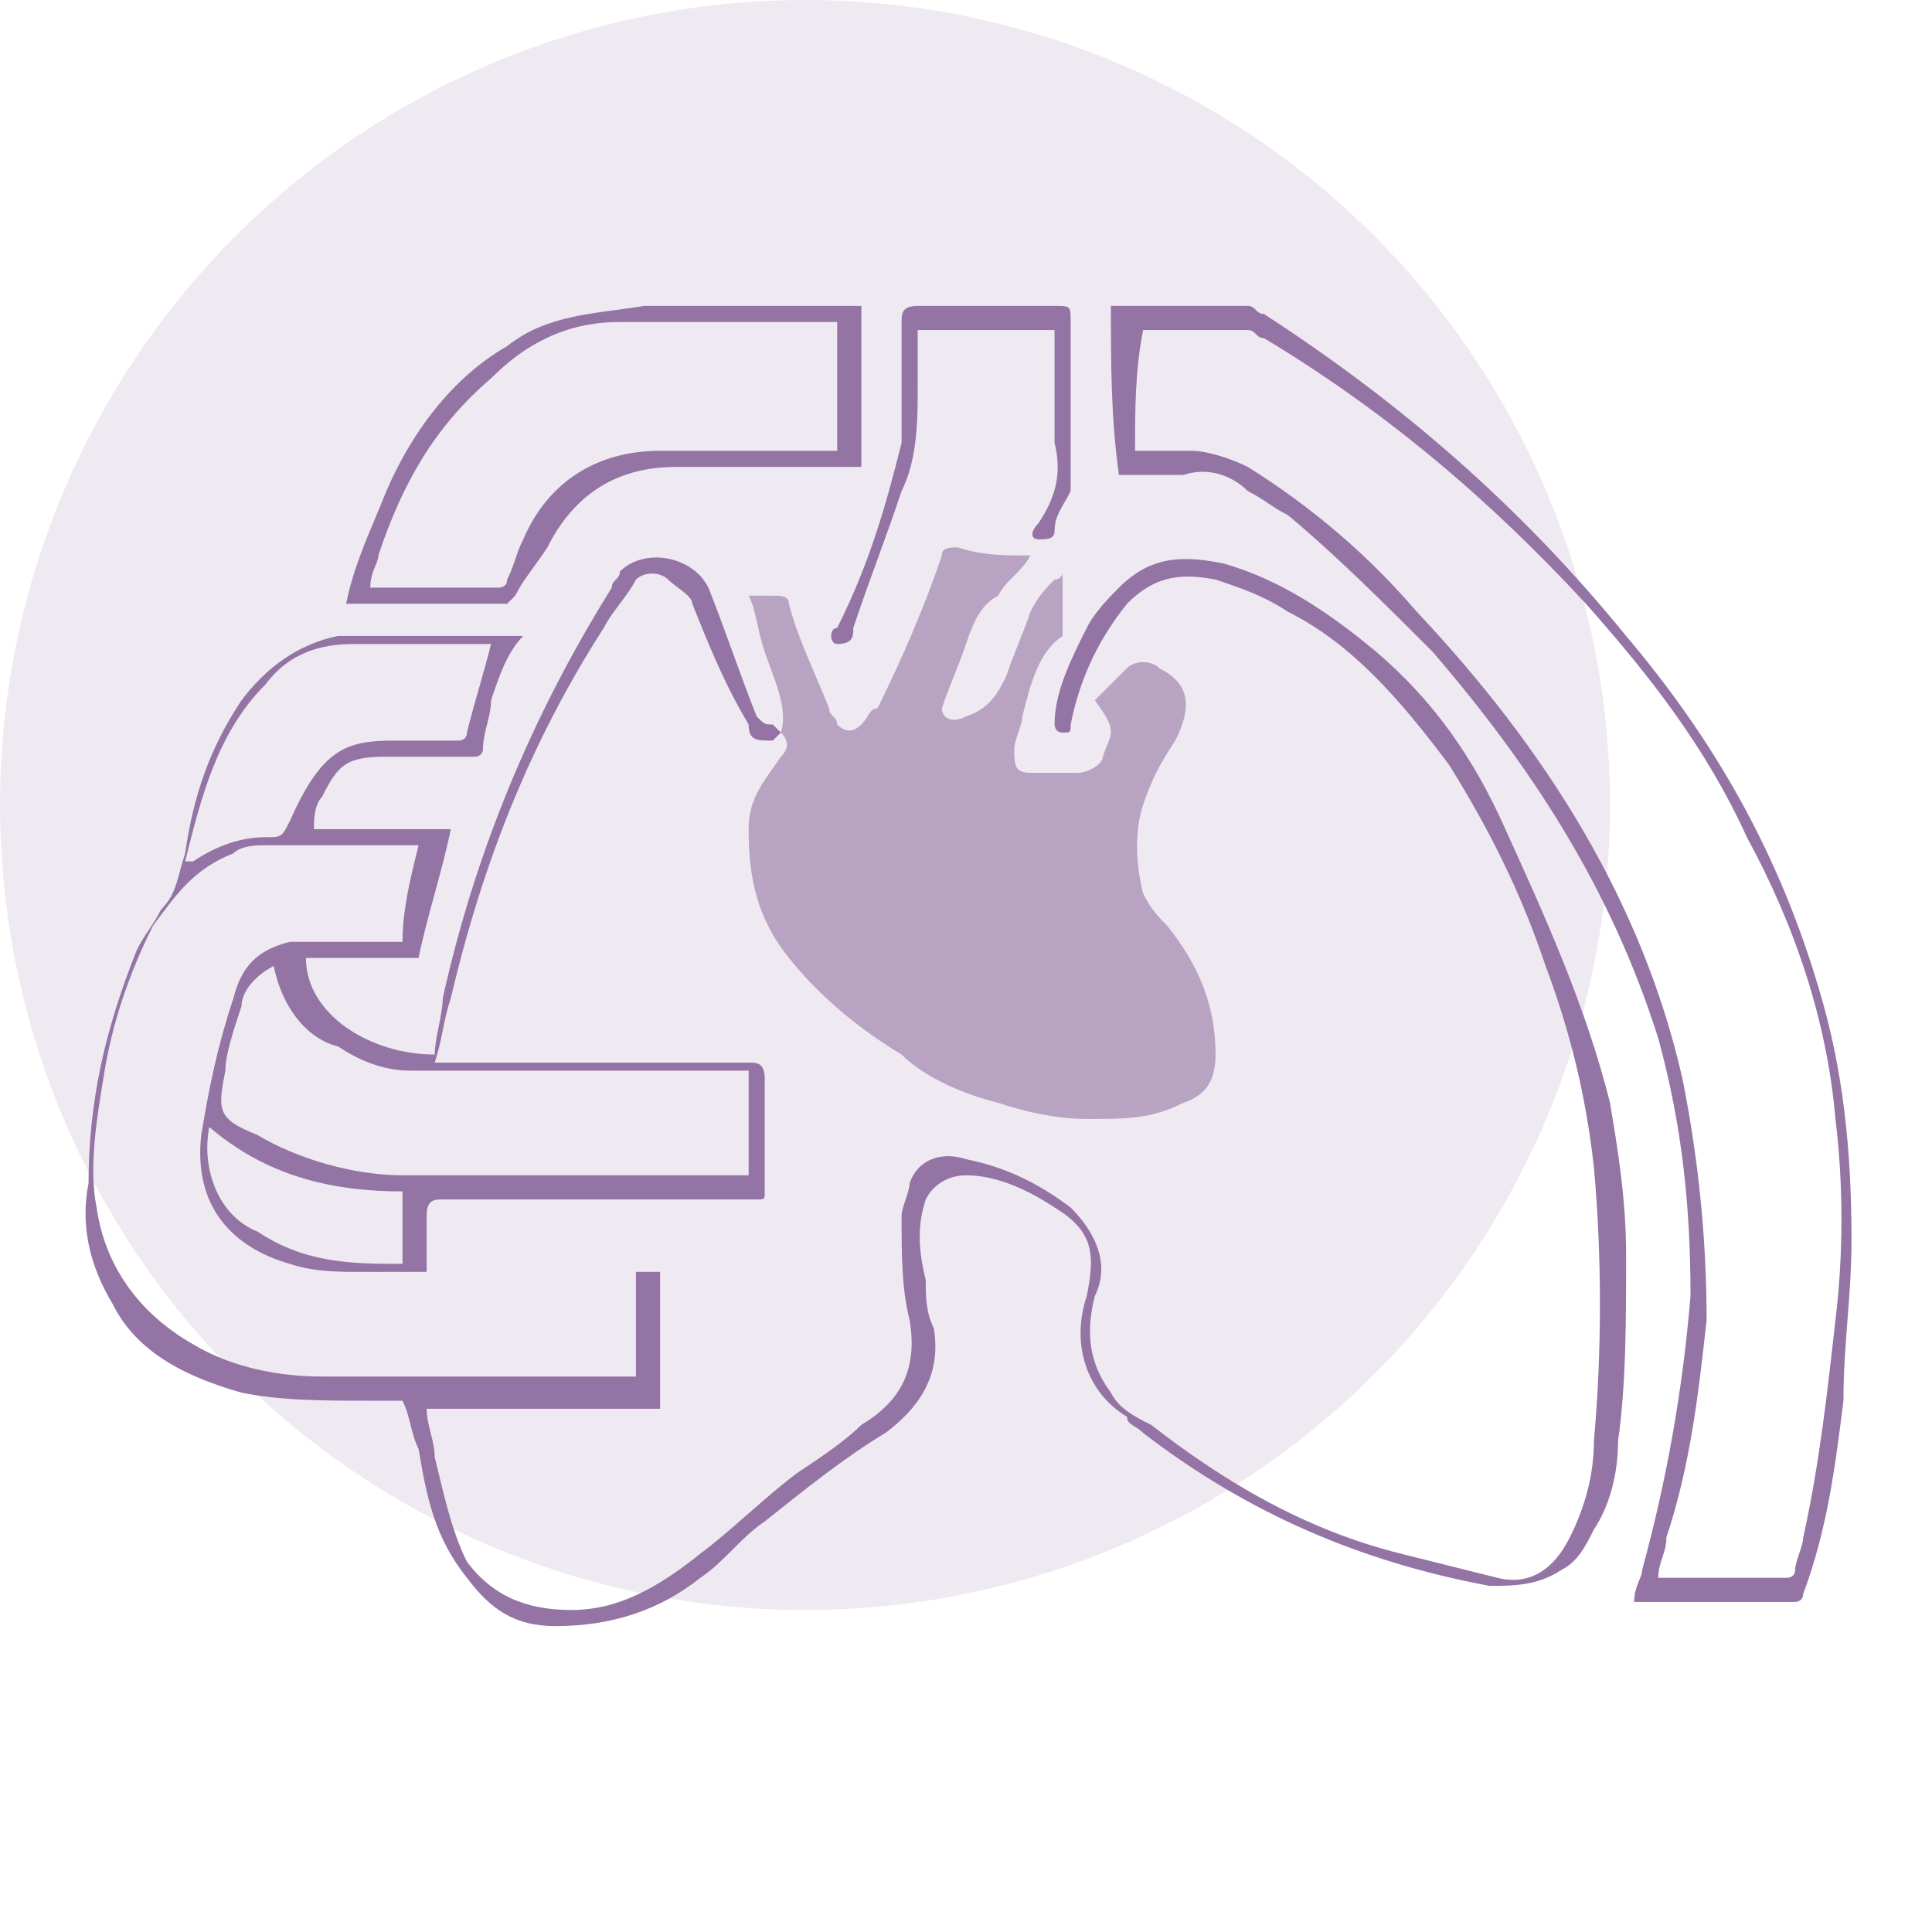 <?xml version="1.0" encoding="utf-8"?>
<!-- Generator: Adobe Illustrator 27.8.0, SVG Export Plug-In . SVG Version: 6.00 Build 0)  -->
<svg version="1.1" id="Layer_1" xmlns="http://www.w3.org/2000/svg" xmlns:xlink="http://www.w3.org/1999/xlink" x="0px" y="0px"
	 viewBox="0 0 24 24" style="enable-background:new 0 0 24 24;" xml:space="preserve">
<style type="text/css">
	.st0{opacity:0.15;fill:#9473A5;enable-background:new    ;}
	.st1{opacity:0.6;fill:#9473A5;}
	.st2{fill:#9473A5;}
</style>
<circle id="Ellipse_698" class="st0" cx="10" cy="10" r="10"/>
<g>
	<path class="st1" d="M9.3,7.4c0.1,0,0.2,0,0.3,0c0.1,0,0.2,0,0.2,0.1c0.1,0.4,0.3,0.8,0.5,1.3c0,0.1,0.1,0.1,0.1,0.2
		c0.1,0.1,0.2,0.1,0.3,0c0.1-0.1,0.1-0.2,0.2-0.2c0.3-0.6,0.6-1.3,0.8-1.9c0-0.1,0.1-0.1,0.2-0.1c0.3,0.1,0.6,0.1,0.8,0.1
		c0,0,0.1,0,0.1,0c-0.1,0.2-0.3,0.3-0.4,0.5C12.2,7.5,12.1,7.7,12,8c-0.1,0.3-0.2,0.5-0.3,0.8C11.7,8.9,11.8,9,12,8.9
		c0.3-0.1,0.4-0.3,0.5-0.5c0.1-0.3,0.2-0.5,0.3-0.8c0.1-0.2,0.2-0.3,0.3-0.4c0,0,0.1,0,0.1-0.1c0,0.2,0,0.5,0,0.7c0,0,0,0.1,0,0.1
		c-0.3,0.2-0.4,0.6-0.5,1c0,0.1-0.1,0.3-0.1,0.4c0,0.2,0,0.3,0.2,0.3c0.2,0,0.4,0,0.6,0c0.1,0,0.3-0.1,0.3-0.2
		c0.1-0.3,0.2-0.3-0.1-0.7c0.1-0.1,0.3-0.3,0.4-0.4c0.1-0.1,0.3-0.1,0.4,0c0.4,0.2,0.4,0.5,0.2,0.9c-0.2,0.3-0.3,0.5-0.4,0.8
		c-0.1,0.3-0.1,0.7,0,1.1c0.1,0.2,0.2,0.3,0.3,0.4c0.4,0.5,0.6,1,0.6,1.6c0,0.3-0.1,0.5-0.4,0.6c-0.4,0.2-0.7,0.2-1.2,0.2
		c-0.4,0-0.8-0.1-1.1-0.2c-0.4-0.1-0.9-0.3-1.2-0.6c-0.5-0.3-1-0.7-1.4-1.2c-0.4-0.5-0.5-1-0.5-1.6c0-0.4,0.2-0.6,0.4-0.9
		c0.1-0.1,0.1-0.2,0-0.3C9.8,8.8,9.6,8.4,9.5,8.1C9.4,7.8,9.4,7.6,9.3,7.4z"/>
	<path class="st2" d="M5,17.4c-0.1,0-0.3,0-0.4,0c-0.6,0-1.1,0-1.6-0.1c-0.7-0.2-1.3-0.5-1.6-1.1c-0.3-0.5-0.4-1-0.3-1.5
		c0-1,0.2-1.9,0.6-2.9c0.1-0.2,0.2-0.3,0.3-0.5c0.2-0.2,0.2-0.4,0.3-0.7c0.1-0.7,0.3-1.3,0.7-1.9c0.3-0.4,0.7-0.7,1.2-0.8
		c0.2,0,0.3,0,0.5,0c0.6,0,1.1,0,1.7,0c0,0,0.1,0,0.1,0C6.3,8.1,6.2,8.4,6.1,8.7C6.1,8.9,6,9.1,6,9.3c0,0.1-0.1,0.1-0.1,0.1
		c-0.4,0-0.7,0-1.1,0C4.3,9.4,4.2,9.5,4,9.9c-0.1,0.1-0.1,0.3-0.1,0.4c0.6,0,1.1,0,1.7,0c-0.1,0.5-0.3,1.1-0.4,1.6c-0.5,0-1,0-1.4,0
		c0,0.7,0.8,1.2,1.6,1.2c0-0.2,0.1-0.5,0.1-0.7c0.4-1.8,1.1-3.5,2.1-5.1c0-0.1,0.1-0.1,0.1-0.2C8,6.8,8.6,6.9,8.8,7.3
		C9,7.8,9.2,8.4,9.4,8.9C9.5,9,9.5,9,9.6,9c0,0,0.1,0.1,0.1,0.1c0,0-0.1,0.1-0.1,0.1c-0.2,0-0.3,0-0.3-0.2C9,8.5,8.8,8,8.6,7.5
		c0-0.1-0.2-0.2-0.3-0.3C8.2,7.1,8,7.1,7.9,7.2C7.8,7.4,7.6,7.6,7.5,7.8C6.6,9.2,6,10.7,5.6,12.4c-0.1,0.3-0.1,0.5-0.2,0.8
		c0.1,0,0.1,0,0.2,0c1.2,0,2.5,0,3.7,0c0.1,0,0.2,0,0.2,0.2c0,0.5,0,0.9,0,1.4c0,0.1,0,0.1-0.1,0.1c-1.3,0-2.6,0-3.9,0
		c-0.1,0-0.2,0-0.2,0.2c0,0.2,0,0.5,0,0.7c1,0,2,0,2.9,0c0,0.6,0,1.1,0,1.7c-1,0-1.9,0-2.9,0c0,0.2,0.1,0.4,0.1,0.6
		c0.1,0.4,0.2,0.9,0.4,1.3C6.1,19.8,6.5,20,7.1,20c0.6,0,1.1-0.3,1.6-0.7c0.4-0.3,0.8-0.7,1.2-1c0.3-0.2,0.6-0.4,0.8-0.6
		c0.5-0.3,0.7-0.7,0.6-1.3c-0.1-0.4-0.1-0.8-0.1-1.3c0-0.1,0.1-0.3,0.1-0.4c0.1-0.3,0.4-0.4,0.7-0.3c0.5,0.1,0.9,0.3,1.3,0.6
		c0.3,0.3,0.5,0.7,0.3,1.1c-0.1,0.4-0.1,0.8,0.2,1.2c0.1,0.2,0.3,0.3,0.5,0.4c0.9,0.7,1.9,1.3,3.1,1.6c0.4,0.1,0.8,0.2,1.2,0.3
		c0.4,0.1,0.7-0.1,0.9-0.5c0.2-0.4,0.3-0.8,0.3-1.2c0.1-1.1,0.1-2.3,0-3.4c-0.1-0.9-0.3-1.7-0.6-2.5c-0.3-0.9-0.7-1.7-1.2-2.5
		C17.4,8.7,16.8,8,16,7.6c-0.3-0.2-0.6-0.3-0.9-0.4c-0.5-0.1-0.8,0-1.1,0.3C13.6,8,13.4,8.5,13.3,9c0,0.1,0,0.1-0.1,0.1
		c-0.1,0-0.1-0.1-0.1-0.1c0-0.4,0.2-0.8,0.4-1.2c0.1-0.2,0.3-0.4,0.4-0.5c0.4-0.4,0.8-0.4,1.3-0.3c0.7,0.2,1.3,0.6,1.9,1.1
		c0.7,0.6,1.2,1.3,1.6,2.2c0.5,1.1,1,2.2,1.3,3.4c0.1,0.6,0.2,1.2,0.2,1.9c0,0.8,0,1.6-0.1,2.3c0,0.4-0.1,0.8-0.3,1.1
		c-0.1,0.2-0.2,0.4-0.4,0.5c-0.3,0.2-0.6,0.2-0.9,0.2c-1.6-0.3-3-0.9-4.3-1.9c-0.1-0.1-0.2-0.1-0.2-0.2c-0.5-0.3-0.7-0.9-0.5-1.5
		c0.1-0.5,0.1-0.8-0.4-1.1c-0.3-0.2-0.7-0.4-1.1-0.4c-0.2,0-0.4,0.1-0.5,0.3c-0.1,0.3-0.1,0.6,0,1c0,0.2,0,0.4,0.1,0.6
		c0.1,0.6-0.2,1-0.6,1.3c-0.5,0.3-1,0.7-1.5,1.1c-0.3,0.2-0.5,0.5-0.8,0.7c-0.5,0.4-1.1,0.6-1.8,0.6c-0.5,0-0.8-0.2-1.1-0.6
		c-0.4-0.5-0.5-1-0.6-1.6C5.1,17.8,5.1,17.6,5,17.4z M5.2,10.5C5.2,10.5,5.2,10.5,5.2,10.5c-0.7,0-1.3,0-1.9,0c-0.1,0-0.3,0-0.4,0.1
		c-0.5,0.2-0.7,0.5-1,0.9c-0.3,0.6-0.5,1.2-0.6,1.8c-0.1,0.6-0.2,1.2-0.1,1.7c0.1,0.7,0.5,1.3,1.2,1.7c0.5,0.3,1.1,0.4,1.6,0.4
		c1.3,0,2.5,0,3.8,0c0,0,0.1,0,0.1,0c0-0.4,0-0.8,0-1.3c-0.1,0-0.1,0-0.1,0c-1.1,0-2.2,0-3.3,0c-0.3,0-0.6,0-0.9-0.1
		c-0.7-0.2-1.2-0.7-1.1-1.6c0.1-0.6,0.2-1.1,0.4-1.7c0.1-0.4,0.3-0.6,0.7-0.7c0.1,0,0.2,0,0.3,0c0.4,0,0.7,0,1.1,0
		C5,11.3,5.1,10.9,5.2,10.5z M3.4,12c-0.2,0.1-0.4,0.3-0.4,0.5c-0.1,0.3-0.2,0.6-0.2,0.8c-0.1,0.5-0.1,0.6,0.4,0.8c0,0,0,0,0,0
		c0.5,0.3,1.2,0.5,1.8,0.5c1.4,0,2.8,0,4.2,0c0,0,0.1,0,0.1,0c0-0.4,0-0.8,0-1.3c-0.1,0-0.1,0-0.2,0c-1.2,0-2.4,0-3.6,0
		c-0.1,0-0.3,0-0.4,0c-0.3,0-0.6-0.1-0.9-0.3C3.8,12.9,3.5,12.5,3.4,12z M6.1,8C6.1,8,6.1,8,6.1,8C5.5,8,4.9,8,4.4,8
		C4,8,3.6,8.1,3.3,8.5c-0.6,0.6-0.8,1.4-1,2.2c0,0,0,0,0,0c0,0,0.1,0,0.1,0c0.3-0.2,0.6-0.3,0.9-0.3c0.2,0,0.2,0,0.3-0.2
		C4,9.3,4.3,9.2,4.9,9.2c0.3,0,0.5,0,0.8,0c0,0,0.1,0,0.1-0.1C5.9,8.7,6,8.4,6.1,8z M5,15.7c0-0.3,0-0.6,0-0.9
		c-0.9,0-1.7-0.2-2.4-0.8c0,0,0,0,0,0c-0.1,0.5,0.1,1.1,0.6,1.3C3.8,15.7,4.4,15.7,5,15.7z"/>
	<path class="st2" d="M13.8,3.8c0.6,0,1.1,0,1.7,0c0.1,0,0.1,0.1,0.2,0.1c1.7,1.1,3.2,2.4,4.5,4c1.1,1.3,1.9,2.7,2.4,4.4
		c0.3,1,0.4,2,0.4,3.1c0,0.7-0.1,1.3-0.1,2c-0.1,0.8-0.2,1.6-0.5,2.4c0,0.1-0.1,0.1-0.1,0.1c-0.7,0-1.3,0-2,0c0-0.2,0.1-0.3,0.1-0.4
		c0.3-1.1,0.5-2.2,0.6-3.4c0-1.1-0.1-2.1-0.4-3.2C20,11,19,9.5,17.8,8.1c-0.6-0.6-1.2-1.2-1.8-1.7c-0.2-0.1-0.3-0.2-0.5-0.3
		c-0.2-0.2-0.5-0.3-0.8-0.2c-0.3,0-0.5,0-0.8,0C13.8,5.2,13.8,4.5,13.8,3.8z M14.1,5.6c0.2,0,0.5,0,0.7,0c0.2,0,0.5,0.1,0.7,0.2
		c0.8,0.5,1.5,1.1,2.1,1.8c1.6,1.7,2.8,3.6,3.3,5.8c0.2,1,0.3,2,0.3,3c-0.1,0.9-0.2,1.8-0.5,2.7c0,0.2-0.1,0.3-0.1,0.5
		c0.5,0,1.1,0,1.6,0c0,0,0.1,0,0.1-0.1c0-0.1,0.1-0.3,0.1-0.4c0.2-0.9,0.3-1.8,0.4-2.7c0.1-0.8,0.1-1.7,0-2.5
		c-0.1-1.2-0.5-2.4-1.1-3.5c-0.5-1.1-1.2-2-2-2.9c-1.2-1.3-2.5-2.4-4-3.3c-0.1,0-0.1-0.1-0.2-0.1c-0.4,0-0.8,0-1.2,0
		c0,0-0.1,0-0.1,0C14.1,4.6,14.1,5.1,14.1,5.6z"/>
	<path class="st2" d="M4.3,7.5C4.4,7,4.6,6.6,4.8,6.1c0.3-0.7,0.8-1.4,1.5-1.8c0.5-0.4,1.1-0.4,1.7-0.5c0.9,0,1.8,0,2.6,0
		c0,0,0,0,0.1,0c0,0.7,0,1.3,0,2c-0.1,0-0.1,0-0.1,0c-0.7,0-1.5,0-2.2,0c-0.8,0-1.3,0.4-1.6,1C6.6,7.1,6.5,7.2,6.4,7.4
		c0,0-0.1,0.1-0.1,0.1C5.7,7.5,5,7.5,4.3,7.5C4.3,7.5,4.3,7.5,4.3,7.5z M10.4,4c0,0-0.1,0-0.1,0C9.6,4,9,4,8.3,4c-0.2,0-0.4,0-0.6,0
		C7,4,6.5,4.3,6.1,4.7C5.4,5.3,5,6,4.7,6.9c0,0.1-0.1,0.2-0.1,0.4c0.6,0,1.1,0,1.6,0c0,0,0.1,0,0.1-0.1c0.1-0.2,0.1-0.3,0.2-0.5
		C6.8,6,7.4,5.6,8.2,5.6c0.7,0,1.4,0,2,0c0,0,0.1,0,0.2,0C10.4,5.1,10.4,4.6,10.4,4z"/>
	<path class="st2" d="M13.1,4.1c-0.6,0-1.1,0-1.7,0c0,0.2,0,0.5,0,0.7c0,0.4,0,0.9-0.2,1.3c-0.2,0.6-0.4,1.1-0.6,1.7
		c0,0.1,0,0.2-0.2,0.2c-0.1,0-0.1-0.2,0-0.2C10.8,7,11,6.3,11.2,5.5c0-0.1,0-0.2,0-0.2c0-0.4,0-0.9,0-1.3c0-0.1,0-0.2,0.2-0.2
		c0.6,0,1.1,0,1.7,0c0.2,0,0.2,0,0.2,0.2c0,0.7,0,1.4,0,2c0,0,0,0.1,0,0.1c-0.1,0.2-0.2,0.3-0.2,0.5c0,0.1-0.1,0.1-0.2,0.1
		c-0.1,0-0.1-0.1,0-0.2c0,0,0,0,0,0c0.2-0.3,0.3-0.6,0.2-1c0-0.4,0-0.9,0-1.3C13.1,4.2,13.1,4.1,13.1,4.1z"/>
</g>
</svg>
